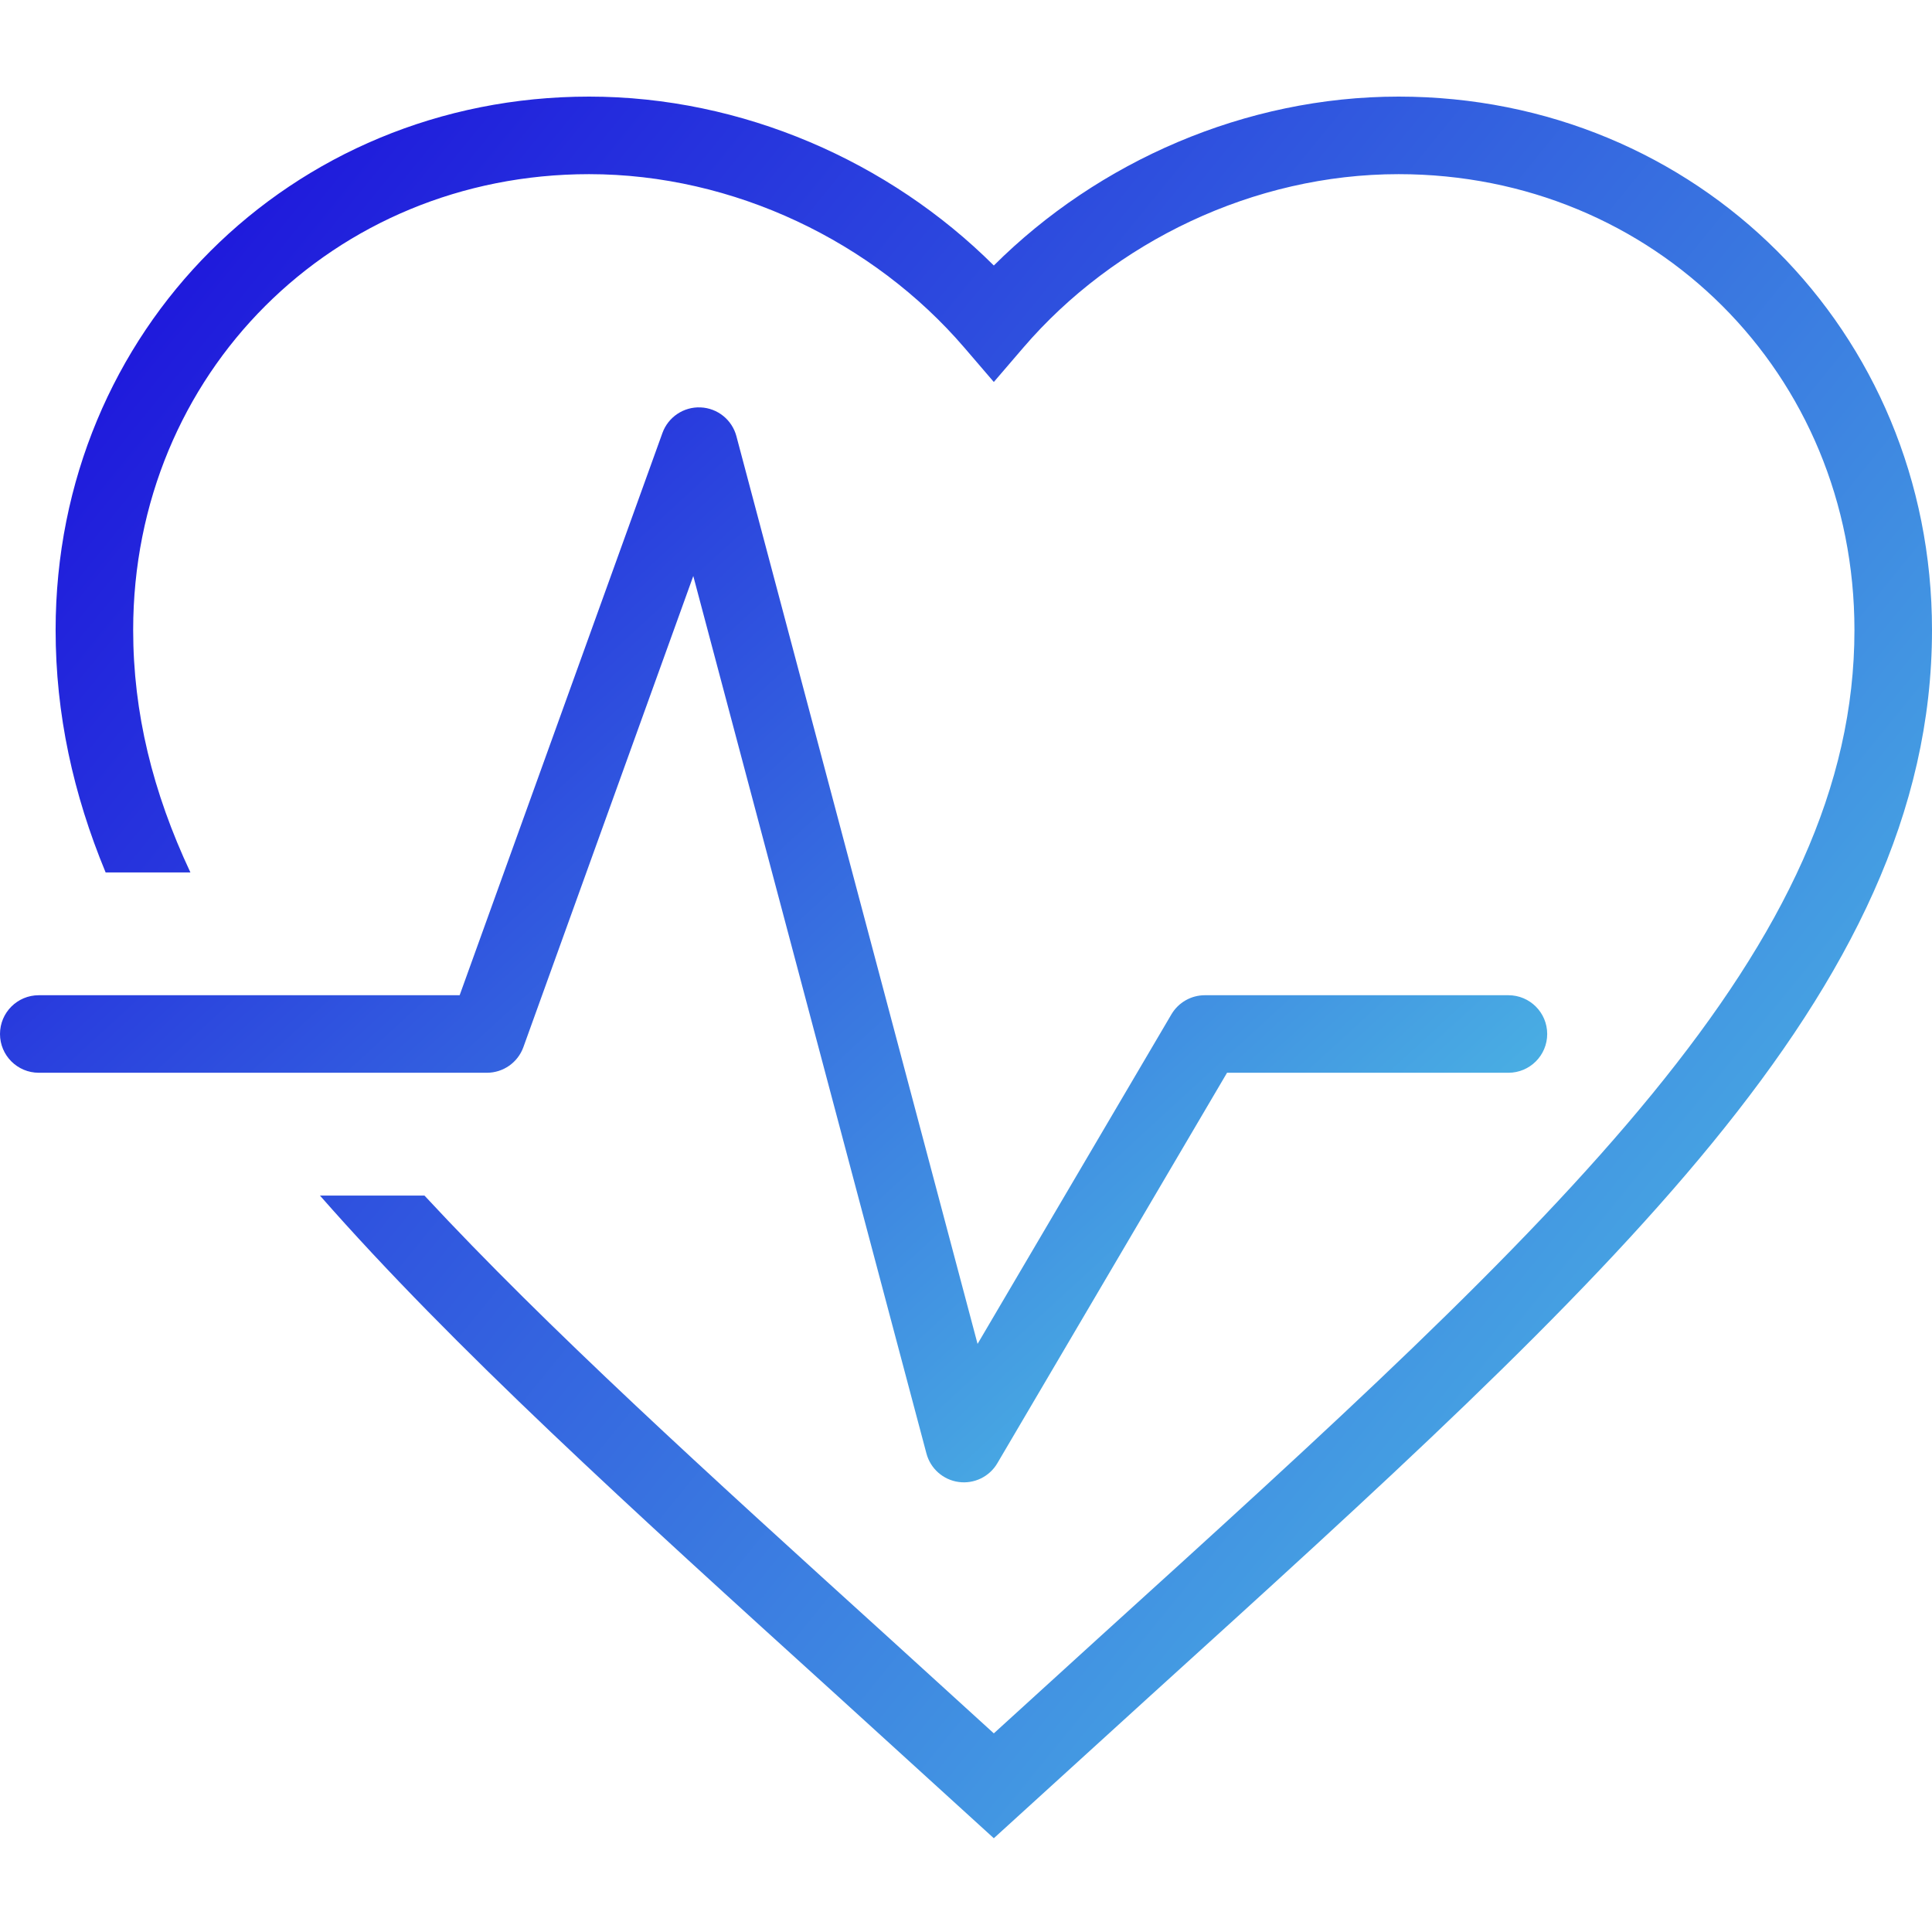 <svg width="70" height="70" viewBox="0 0 70 70" fill="none" xmlns="http://www.w3.org/2000/svg">
<path fill-rule="evenodd" clip-rule="evenodd" d="M25.384 14.761C25.998 14.787 26.523 15.21 26.681 15.803L35.419 48.692L42.443 36.751C42.696 36.322 43.157 36.059 43.654 36.059H54.653C55.429 36.059 56.058 36.688 56.058 37.464C56.058 38.239 55.429 38.868 54.653 38.868H44.458L36.136 53.015C35.849 53.504 35.296 53.772 34.734 53.695C34.173 53.618 33.713 53.212 33.567 52.664L25.119 20.87L18.963 37.94C18.762 38.497 18.233 38.868 17.641 38.868H1.405C0.629 38.868 0 38.239 0 37.464C0 36.688 0.629 36.059 1.405 36.059H16.654L24.001 15.688C24.21 15.11 24.77 14.734 25.384 14.761Z" fill="url(#paint0_linear_21_2278)"/>
<path fill-rule="evenodd" clip-rule="evenodd" d="M4.825 22.828C4.825 13.536 12.081 6.31 21.343 6.31C26.589 6.31 31.647 8.759 34.942 12.598L36.008 13.84L37.074 12.598C40.369 8.759 45.426 6.31 50.672 6.31C59.935 6.31 67.19 13.536 67.19 22.828C67.19 28.509 64.641 33.788 59.87 39.626C55.083 45.482 48.208 51.726 39.789 59.36L36.008 62.803L32.228 59.362L32.226 59.36C25.549 53.305 19.842 48.124 15.379 43.318H11.593C16.411 48.811 22.85 54.651 30.338 61.441L30.339 61.442L36.008 66.603L41.677 61.442L41.678 61.441C50.041 53.857 57.097 47.458 62.045 41.404C67.009 35.331 70 29.433 70 22.828C70 11.981 61.483 3.5 50.672 3.5C45.121 3.5 39.792 5.848 36.008 9.62C32.223 5.848 26.895 3.5 21.343 3.5C10.532 3.5 2.015 11.981 2.015 22.828C2.015 25.877 2.653 28.775 3.827 31.61H6.899C5.532 28.7 4.825 25.82 4.825 22.828Z" fill="url(#paint1_linear_21_2278)"/>
<defs>
<linearGradient id="paint0_linear_21_2278" x1="1.231" y1="13.389" x2="48.096" y2="64.4" gradientUnits="userSpaceOnUse">
<stop stop-color="#1A09DB"/>
<stop offset="1" stop-color="#55D7E5"/>
</linearGradient>
<linearGradient id="paint1_linear_21_2278" x1="3.509" y1="1.281" x2="78.138" y2="62.085" gradientUnits="userSpaceOnUse">
<stop stop-color="#1A09DB"/>
<stop offset="1" stop-color="#55D7E5"/>
</linearGradient>
</defs>
</svg>
